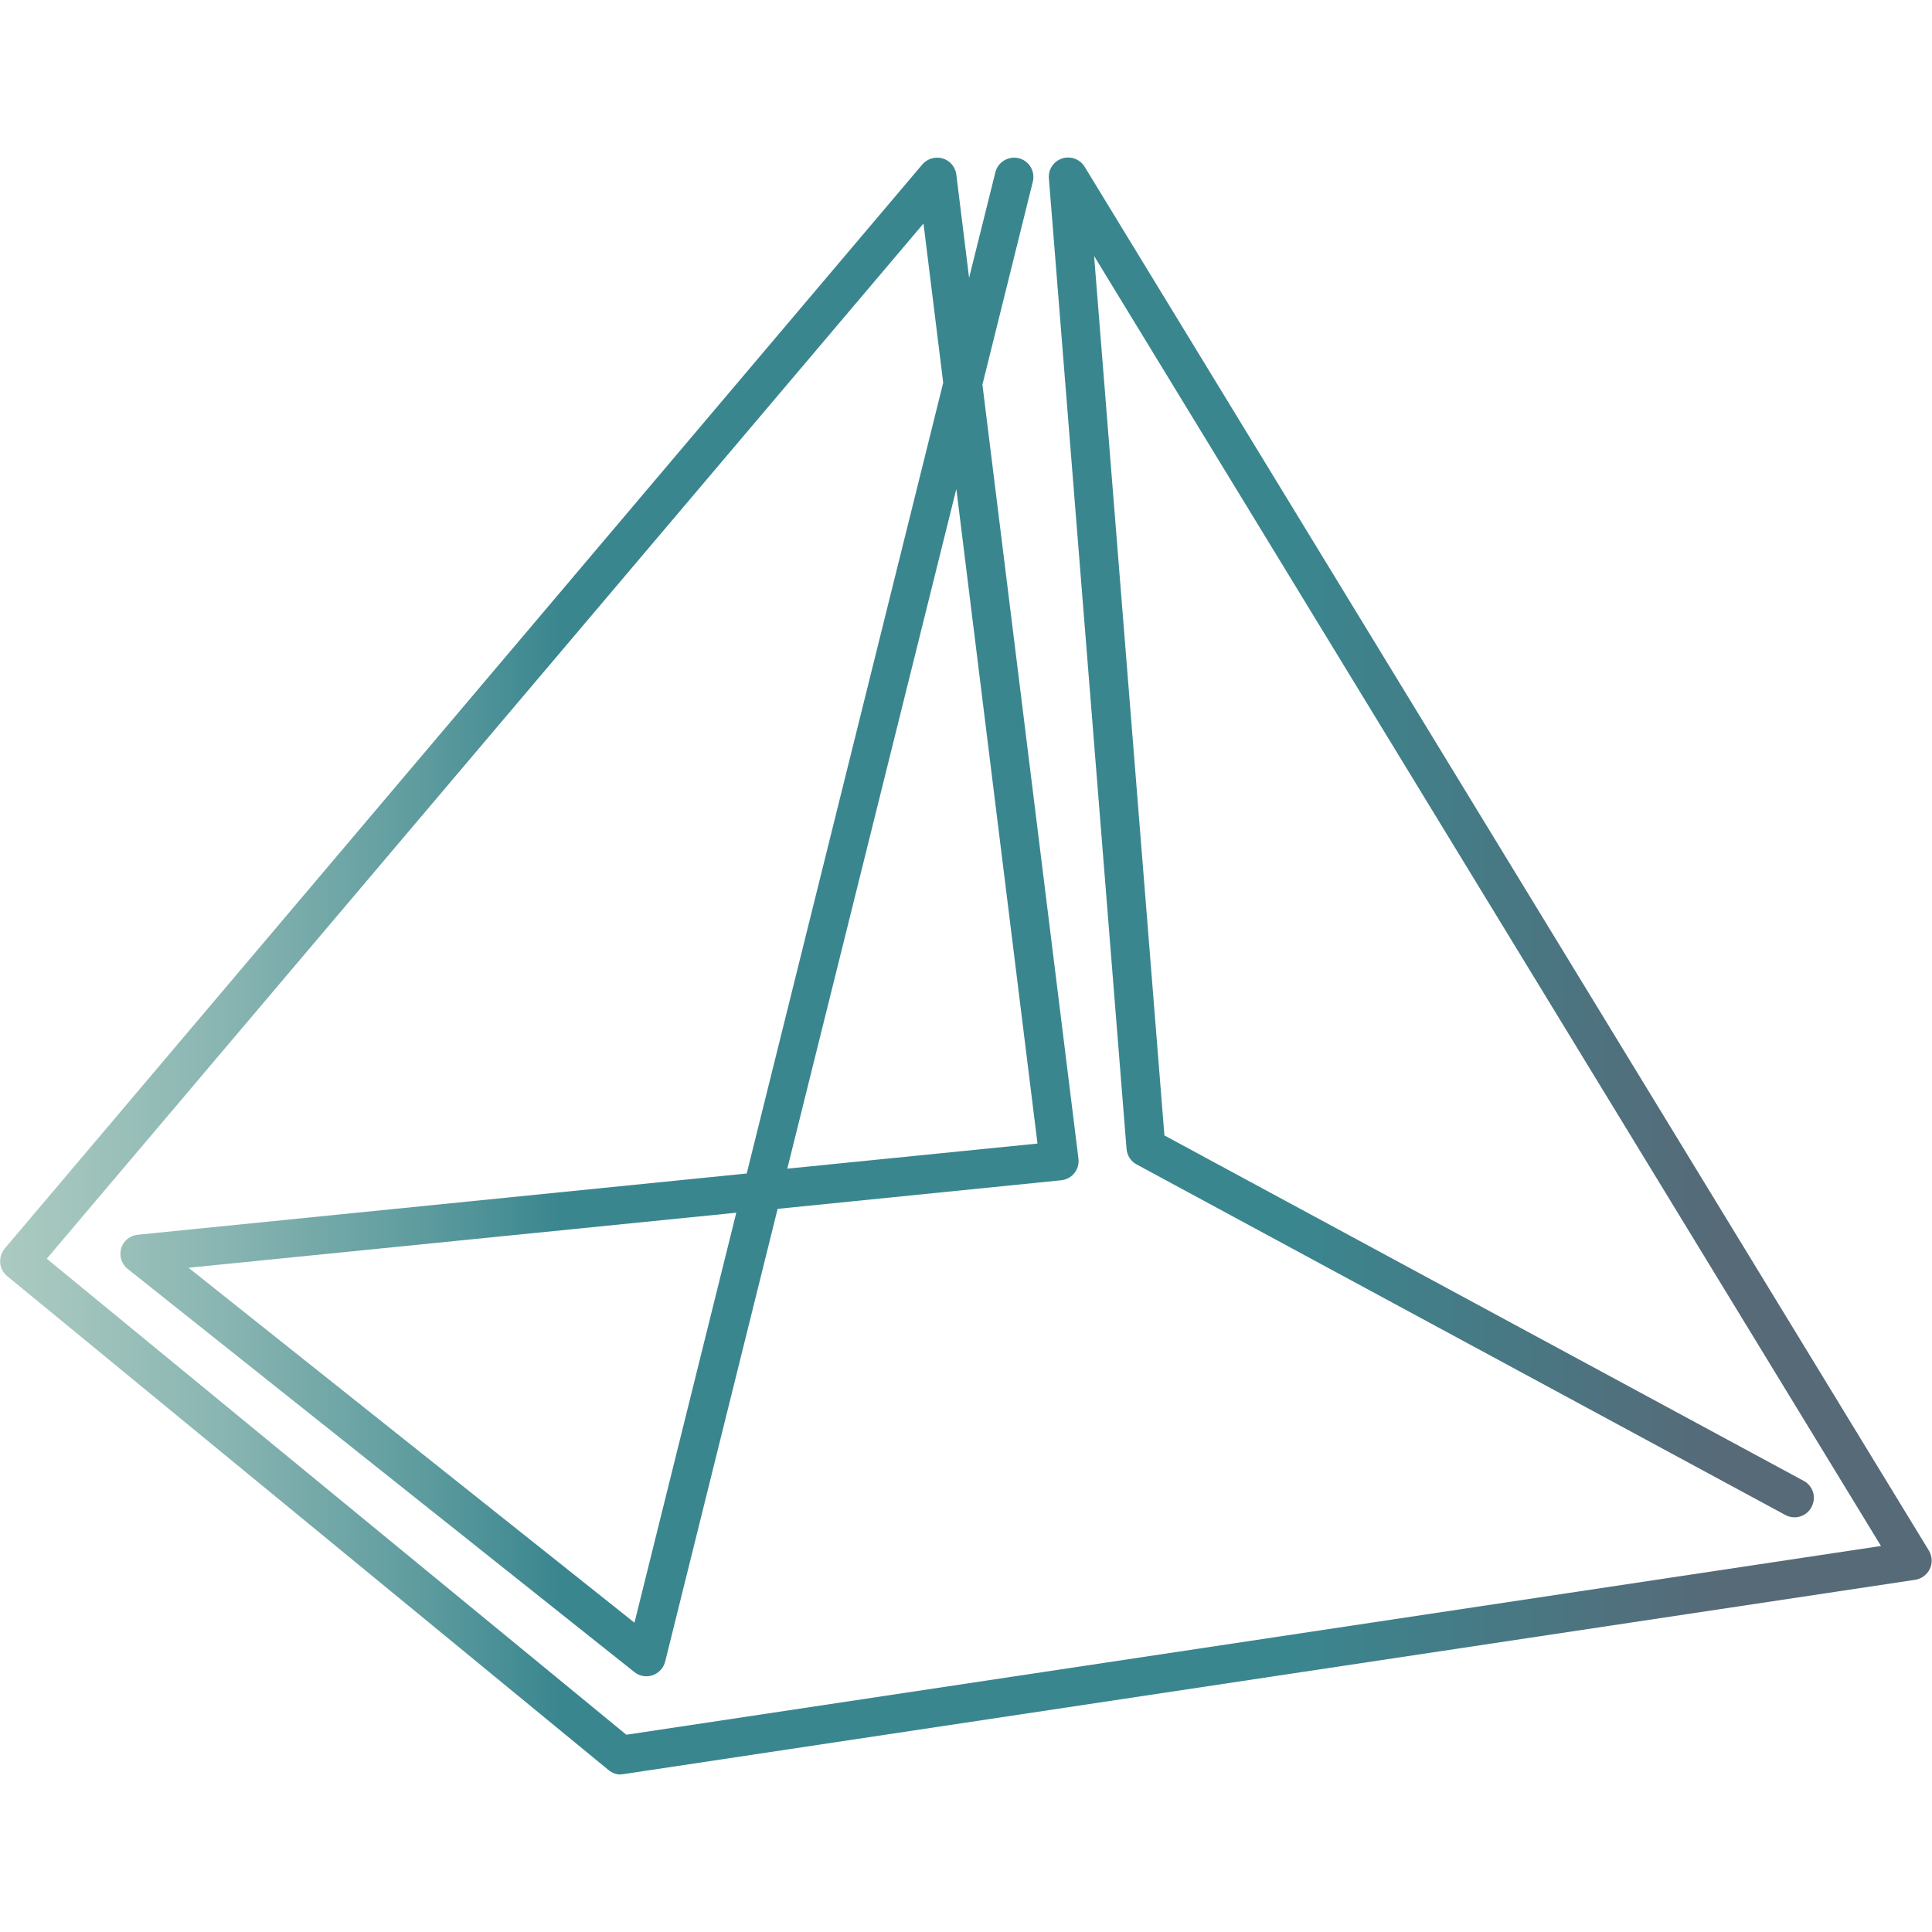 <?xml version="1.0" encoding="UTF-8"?><svg id="Calque_1" xmlns="http://www.w3.org/2000/svg" xmlns:xlink="http://www.w3.org/1999/xlink" viewBox="0 0 100 100"><defs><style>.cls-1{fill:url(#Dégradé_sans_nom_32_-_copie);stroke-width:0px;}</style><linearGradient id="Dégradé_sans_nom_32_-_copie" x1="0" y1="50" x2="100" y2="50" gradientUnits="userSpaceOnUse"><stop offset="0" stop-color="#abcac1"/><stop offset=".04" stop-color="#a1c4bc"/><stop offset=".12" stop-color="#87b4b1"/><stop offset=".22" stop-color="#5d9b9e"/><stop offset=".29" stop-color="#3a868f"/><stop offset=".67" stop-color="#3a868f"/><stop offset=".89" stop-color="#566a78"/><stop offset="1" stop-color="#566a78"/></linearGradient></defs><path class="cls-1" d="m32.13,91.85c-.23,0-.45-.08-.63-.23L.37,66.05c-.21-.17-.34-.42-.36-.68-.02-.27.06-.53.23-.74L47.74,8.51c.26-.3.67-.42,1.05-.31.38.11.66.44.71.84l.66,5.34,1.36-5.46c.13-.54.68-.86,1.21-.73.54.13.86.68.73,1.21l-2.61,10.51,4.97,40.06c.03.27-.04.54-.21.75s-.41.34-.68.37l-14.68,1.48-5.82,23.43c-.08.33-.33.6-.65.71-.32.11-.68.05-.94-.16l-26.23-20.87c-.32-.25-.45-.67-.34-1.06.11-.39.45-.67.86-.71l31.52-3.17,10.17-40.93-1.02-8.24L2.42,65.15l30,24.64,64.94-9.77L56.63,13.25l3.64,45.52,33.09,17.88c.49.26.67.87.4,1.36-.26.49-.87.67-1.36.4l-33.57-18.14c-.3-.16-.49-.46-.52-.8l-4.02-50.24c-.04-.46.25-.89.69-1.03.44-.14.92.04,1.16.43l43.7,71.63c.17.29.19.64.05.94-.14.3-.43.52-.76.57l-66.87,10.06s-.1.01-.15.01Zm-22.37-26.23l23.08,18.37,5.27-21.22-28.36,2.85ZM49.5,25.31l-8.75,35.18,12.95-1.3-4.2-33.88Z"/></svg>